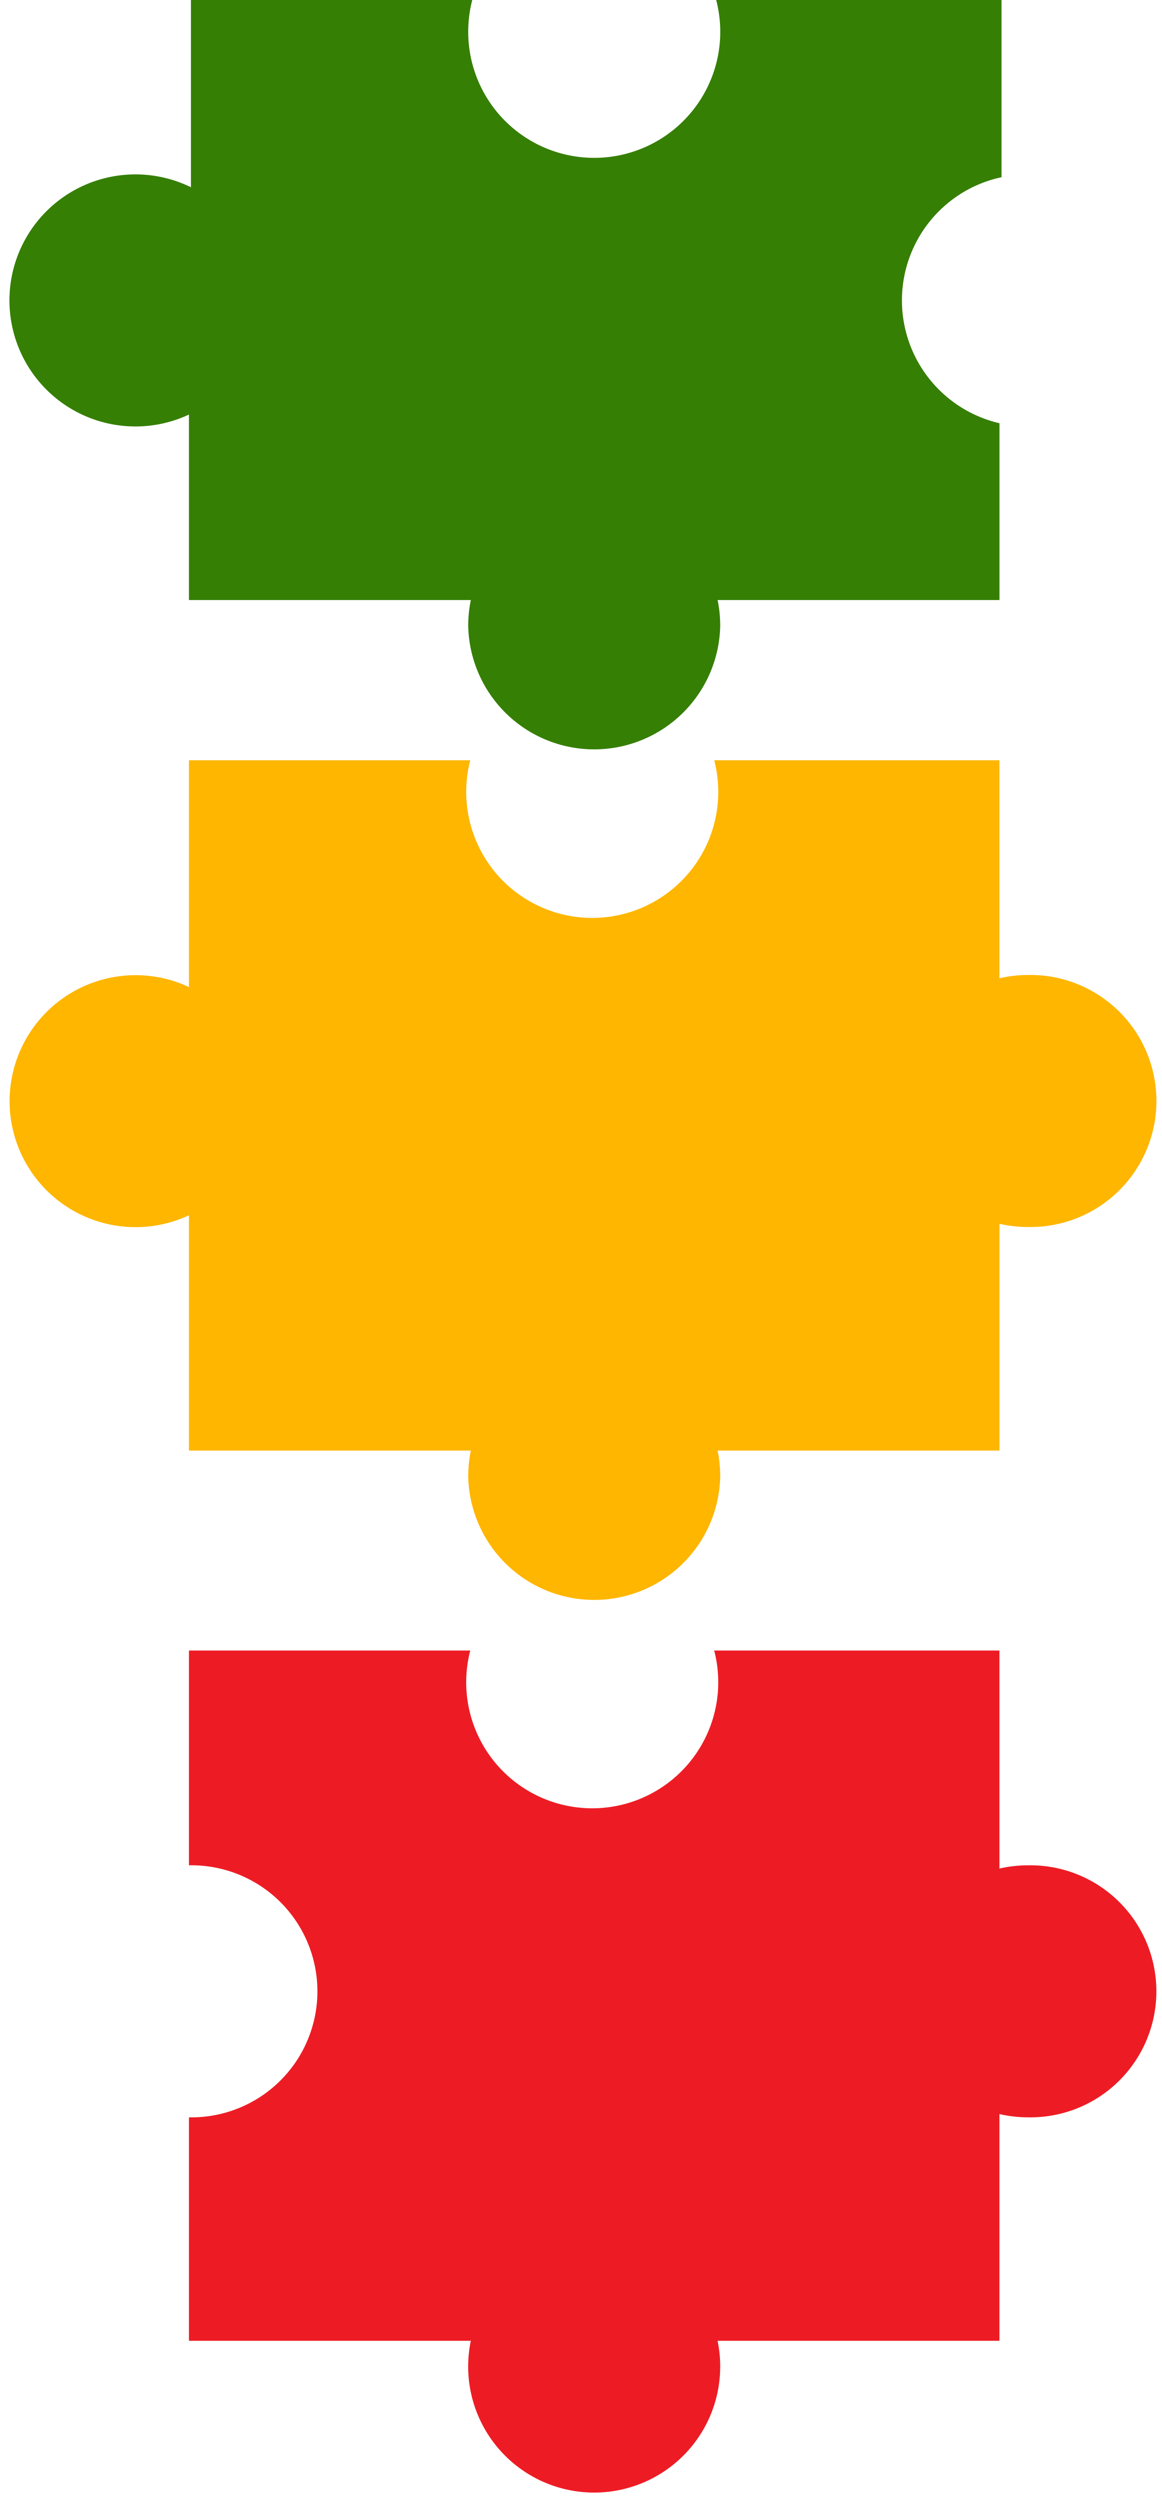 <?xml version="1.0" encoding="UTF-8"?><svg xmlns="http://www.w3.org/2000/svg" xmlns:xlink="http://www.w3.org/1999/xlink" height="526.8" preserveAspectRatio="xMidYMid meet" version="1.0" viewBox="-2.0 0.0 244.9 526.8" width="244.9" zoomAndPan="magnify"><g data-name="Layer 2"><g data-name="Layer 1"><g id="change1_1"><path d="M214.64,205.46a26.89,26.89,0,0,0-6,.69V160.21H148.53a26.56,26.56,0,1,1-51.42,0H37.82V208a26.55,26.55,0,1,0,0,48.1v49.59H97.23a26.86,26.86,0,0,0-.55,5.42,26.56,26.56,0,0,0,53.11,0,26.86,26.86,0,0,0-.55-5.42h59.41V257.89a26.89,26.89,0,0,0,6,.68,26.56,26.56,0,1,0,0-53.11Z" fill="#ffb600"/></g><g id="change2_1"><path d="M214.64,393.08a26.89,26.89,0,0,0-6,.68V347.82H148.52a26.56,26.56,0,1,1-51.41,0H37.82v45.26a26.56,26.56,0,1,1,0,53.11v47.09H97.23a26.56,26.56,0,1,0,52,0h59.41V445.5a26.89,26.89,0,0,0,6,.69,26.56,26.56,0,1,0,0-53.11Z" fill="#ed1c24"/></g><g id="change3_1"><path d="M200.08,41.1a26.23,26.23,0,0,1,9-3.75V0H148.94A26.56,26.56,0,1,1,96.68,6.68,26.76,26.76,0,0,1,97.53,0H38.24V39.46a26.56,26.56,0,1,0-.42,47.9v39.09H97.23a26.86,26.86,0,0,0-.55,5.42,26.56,26.56,0,0,0,53.11,0,26.86,26.86,0,0,0-.55-5.42h59.41V89.19a26.58,26.58,0,0,1-20.56-25.88A26.56,26.56,0,0,1,200.08,41.1Z" fill="#357f05"/></g></g></g></svg>